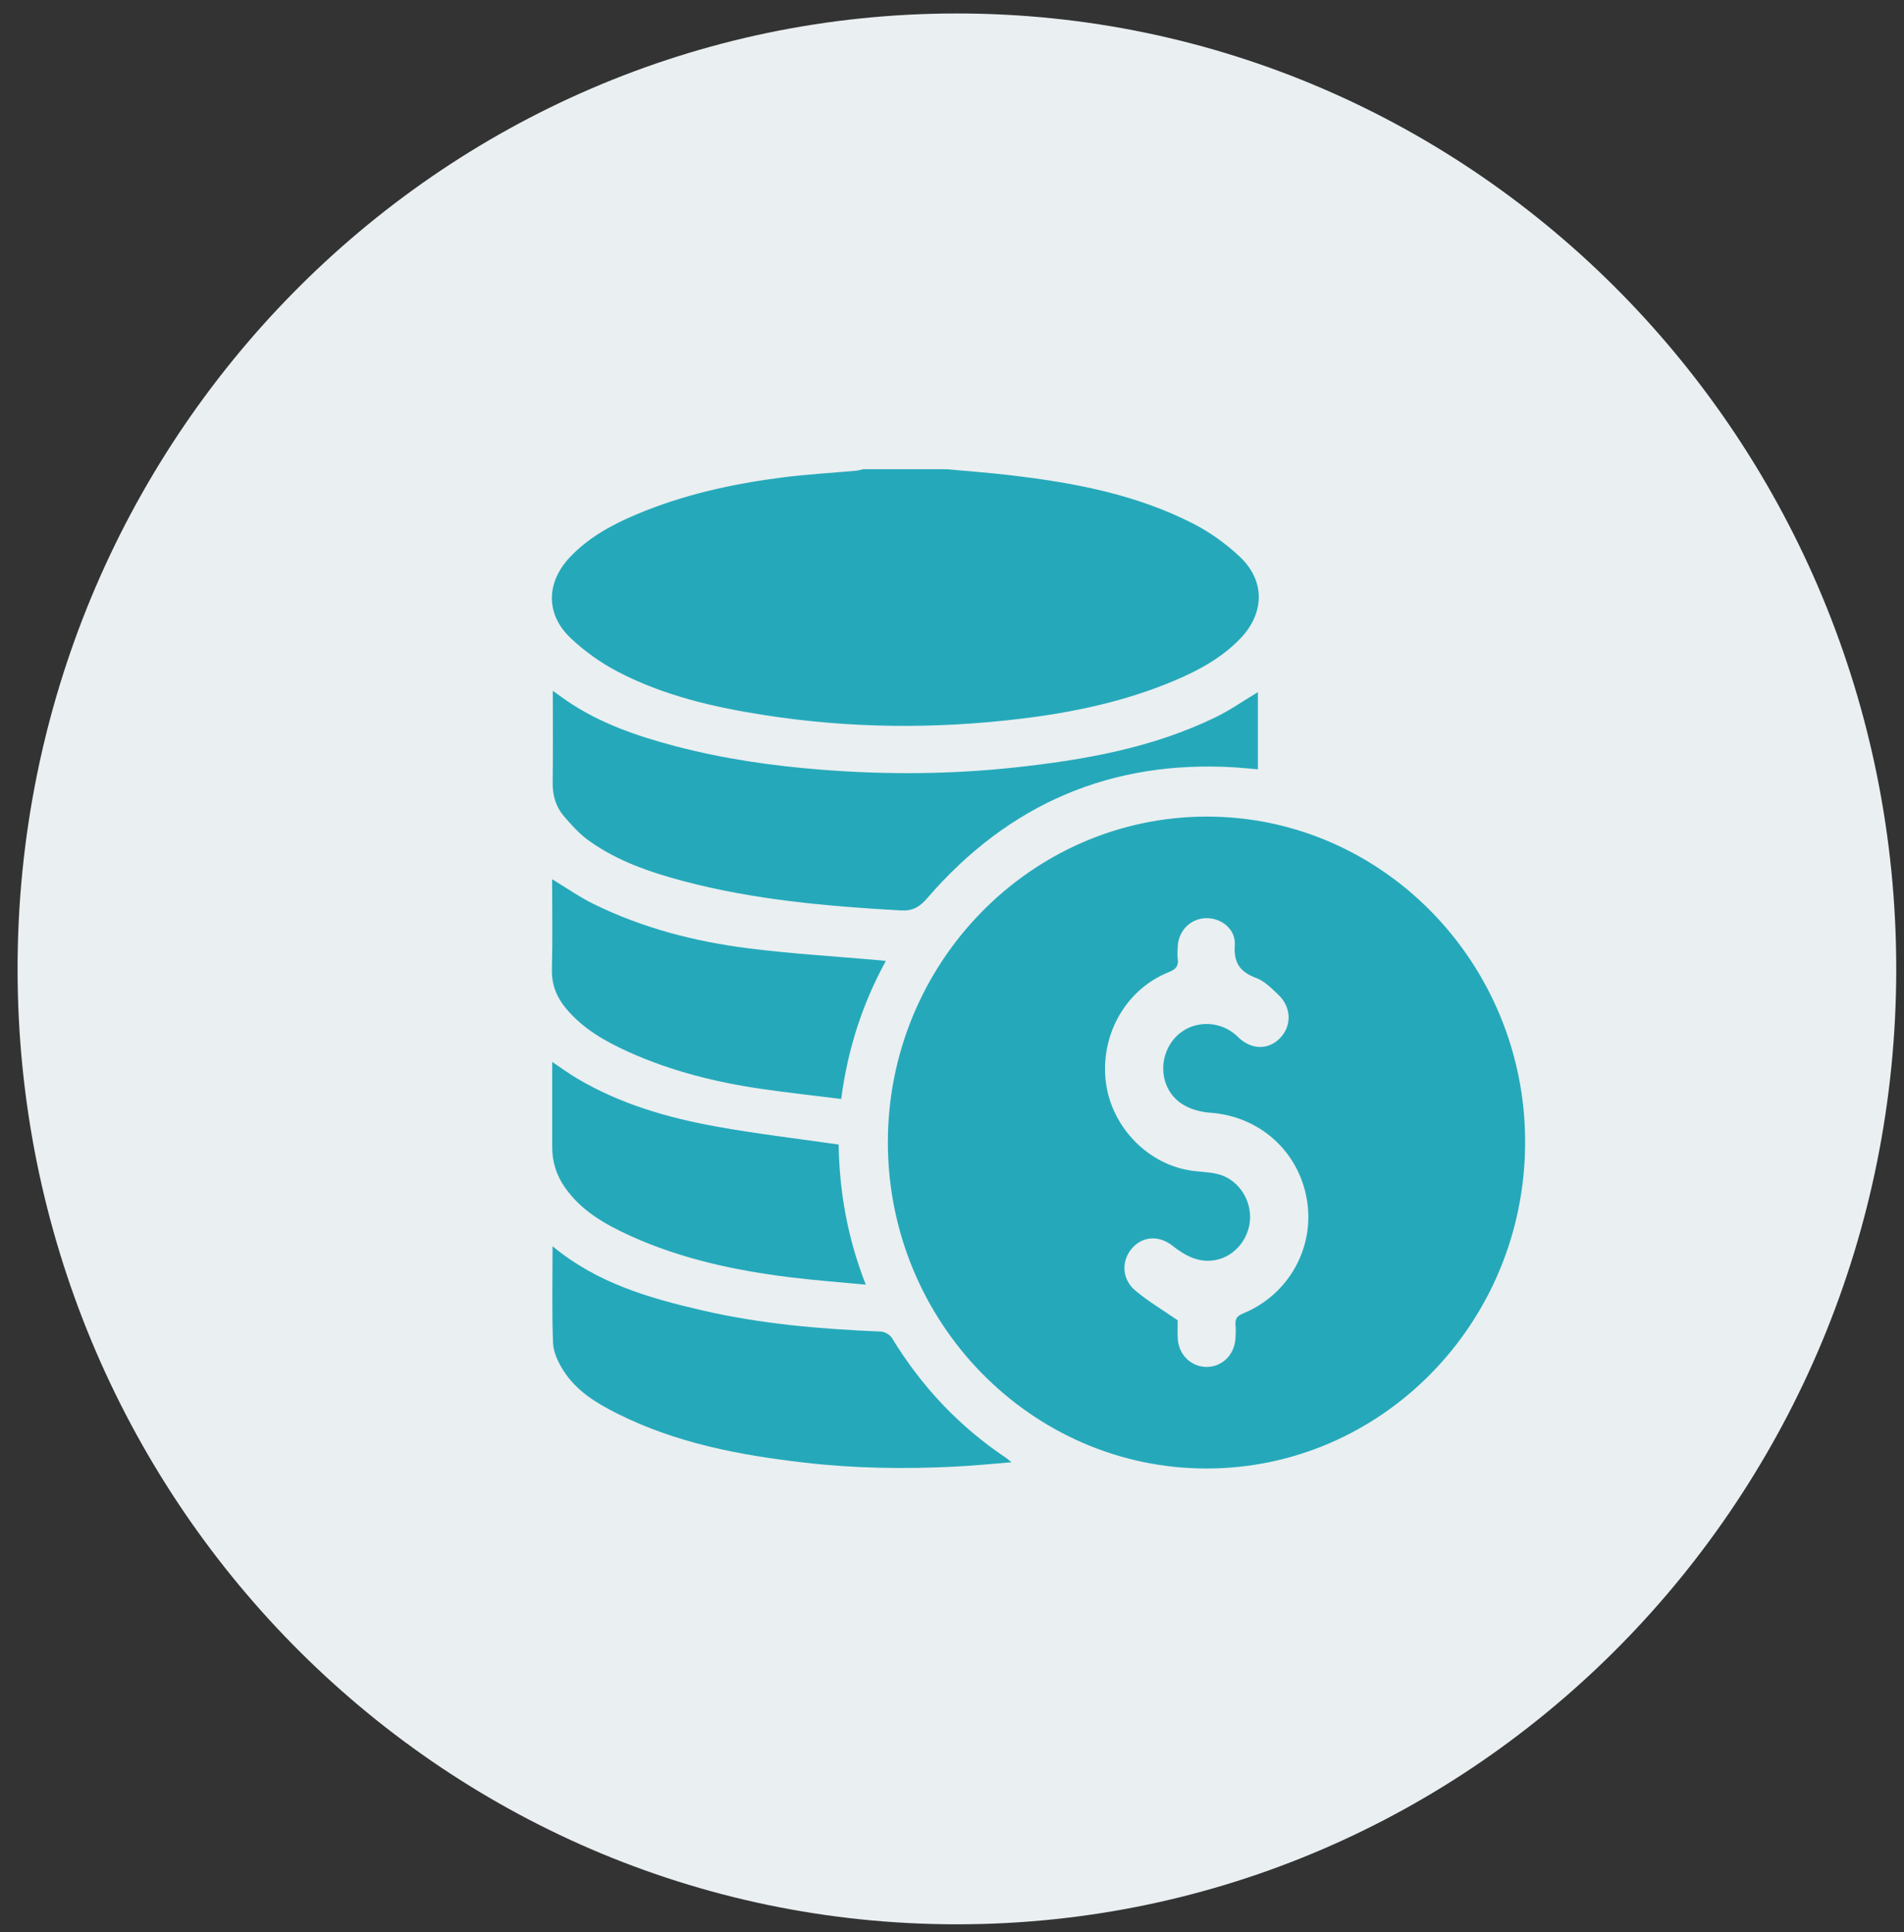 <svg xmlns="http://www.w3.org/2000/svg" width="69" height="70" viewBox="0 0 69 70" fill="none"><rect x="0" y="0" width="69" height="70" fill="#333333" stroke="none"/><g clip-path="url(#clip0_605_116)"><path d="M34.678 69.715C53.478 69.715 68.719 54.218 68.719 35.102C68.719 15.985 53.478 0.488 34.678 0.488C15.877 0.488 0.637 15.985 0.637 35.102C0.637 54.218 15.877 69.715 34.678 69.715Z" fill="#EAEFF1"></path><path d="M34.32 17.001C35.074 17.071 35.83 17.125 36.583 17.214C38.889 17.483 41.163 17.903 43.258 18.98C43.856 19.287 44.424 19.697 44.919 20.159C45.859 21.034 45.834 22.218 44.942 23.14C44.273 23.833 43.454 24.278 42.589 24.646C40.79 25.412 38.899 25.809 36.976 26.041C33.885 26.414 30.796 26.389 27.716 25.909C25.868 25.622 24.048 25.204 22.372 24.326C21.767 24.008 21.185 23.594 20.685 23.122C19.757 22.248 19.79 21.084 20.675 20.163C21.352 19.459 22.181 19.009 23.058 18.639C24.771 17.915 26.569 17.523 28.4 17.291C29.267 17.182 30.141 17.133 31.013 17.055C31.103 17.047 31.191 17.018 31.278 17C32.292 17 33.305 17 34.32 17V17.001Z" fill="#25A9BA"></path><path d="M43.728 53.202C37.375 53.206 32.186 47.907 32.176 41.403C32.166 34.906 37.341 29.603 43.707 29.584C50.078 29.566 55.282 34.882 55.27 41.397C55.259 47.911 50.089 53.198 43.728 53.202ZM42.68 47.833C42.68 47.974 42.669 48.233 42.682 48.49C42.709 49.07 43.153 49.511 43.708 49.522C44.265 49.532 44.721 49.108 44.768 48.528C44.782 48.352 44.79 48.173 44.774 47.998C44.755 47.776 44.835 47.672 45.044 47.587C46.691 46.913 47.644 45.219 47.366 43.493C47.079 41.714 45.645 40.436 43.855 40.312C43.493 40.287 43.091 40.174 42.796 39.968C42.035 39.438 41.948 38.343 42.548 37.636C43.136 36.946 44.197 36.913 44.861 37.566C45.337 38.037 45.959 38.053 46.392 37.605C46.819 37.163 46.803 36.489 46.325 36.036C46.082 35.805 45.825 35.545 45.527 35.433C44.949 35.216 44.701 34.896 44.748 34.234C44.788 33.676 44.277 33.262 43.726 33.264C43.166 33.264 42.718 33.695 42.682 34.273C42.673 34.426 42.66 34.582 42.681 34.732C42.718 35.001 42.608 35.118 42.365 35.215C40.839 35.821 39.906 37.408 40.063 39.093C40.215 40.712 41.484 42.112 43.07 42.394C43.409 42.455 43.76 42.452 44.095 42.526C44.8 42.681 45.304 43.356 45.303 44.094C45.3 44.827 44.784 45.498 44.074 45.645C43.462 45.77 42.959 45.502 42.489 45.131C41.988 44.734 41.382 44.789 41.004 45.247C40.629 45.701 40.659 46.35 41.145 46.757C41.601 47.14 42.119 47.446 42.681 47.834L42.68 47.833Z" fill="#25A9BA"></path><path d="M45.585 25.075V27.872C45.308 27.848 45.04 27.819 44.771 27.802C40.293 27.523 36.565 29.105 33.599 32.543C33.321 32.866 33.067 33.008 32.644 32.984C29.986 32.833 27.34 32.605 24.754 31.918C23.559 31.6 22.389 31.201 21.365 30.474C21.012 30.224 20.706 29.89 20.423 29.554C20.141 29.218 20.021 28.805 20.028 28.344C20.044 27.263 20.033 26.182 20.033 25.026C20.248 25.179 20.408 25.299 20.573 25.411C21.77 26.22 23.11 26.672 24.484 27.035C26.238 27.496 28.025 27.751 29.829 27.89C32.154 28.07 34.479 28.054 36.795 27.802C39.294 27.531 41.765 27.098 44.063 25.979C44.586 25.725 45.07 25.384 45.585 25.075Z" fill="#25A9BA"></path><path d="M20.024 45.15C21.646 46.492 23.527 47.028 25.442 47.472C27.573 47.966 29.738 48.151 31.915 48.24C32.055 48.246 32.248 48.351 32.321 48.47C33.391 50.227 34.761 51.682 36.456 52.815C36.503 52.846 36.544 52.886 36.657 52.976C35.944 53.032 35.301 53.098 34.655 53.131C32.812 53.227 30.97 53.2 29.135 52.987C26.806 52.719 24.515 52.284 22.384 51.22C21.625 50.84 20.893 50.401 20.419 49.656C20.23 49.361 20.056 48.996 20.042 48.656C19.996 47.508 20.024 46.355 20.024 45.147V45.15Z" fill="#25A9BA"></path><path d="M30.485 39.815C29.51 39.693 28.564 39.589 27.622 39.453C25.953 39.212 24.322 38.807 22.774 38.108C21.939 37.73 21.143 37.282 20.532 36.559C20.181 36.145 19.986 35.685 20.001 35.114C20.028 34.035 20.009 32.954 20.009 31.853C20.534 32.171 21.006 32.503 21.516 32.753C23.286 33.622 25.173 34.109 27.109 34.355C28.694 34.557 30.293 34.649 31.888 34.79C31.941 34.795 31.993 34.802 32.102 34.815C31.244 36.38 30.72 38.023 30.484 39.817L30.485 39.815Z" fill="#25A9BA"></path><path d="M31.377 46.542C30.401 46.449 29.495 46.382 28.595 46.27C26.625 46.023 24.692 45.609 22.866 44.783C21.946 44.366 21.065 43.876 20.463 43.006C20.166 42.576 20.01 42.092 20.012 41.559C20.013 40.55 20.012 39.54 20.012 38.473C20.34 38.692 20.615 38.894 20.906 39.067C22.48 40.001 24.206 40.498 25.978 40.817C27.425 41.078 28.887 41.248 30.392 41.466C30.418 43.155 30.709 44.846 31.377 46.544V46.542Z" fill="#25A9BA"></path></g><defs><clipPath id="clip0_605_116"><rect width="68.082" height="69.227" fill="white" transform="translate(0.637 0.488)"></rect></clipPath></defs></svg>